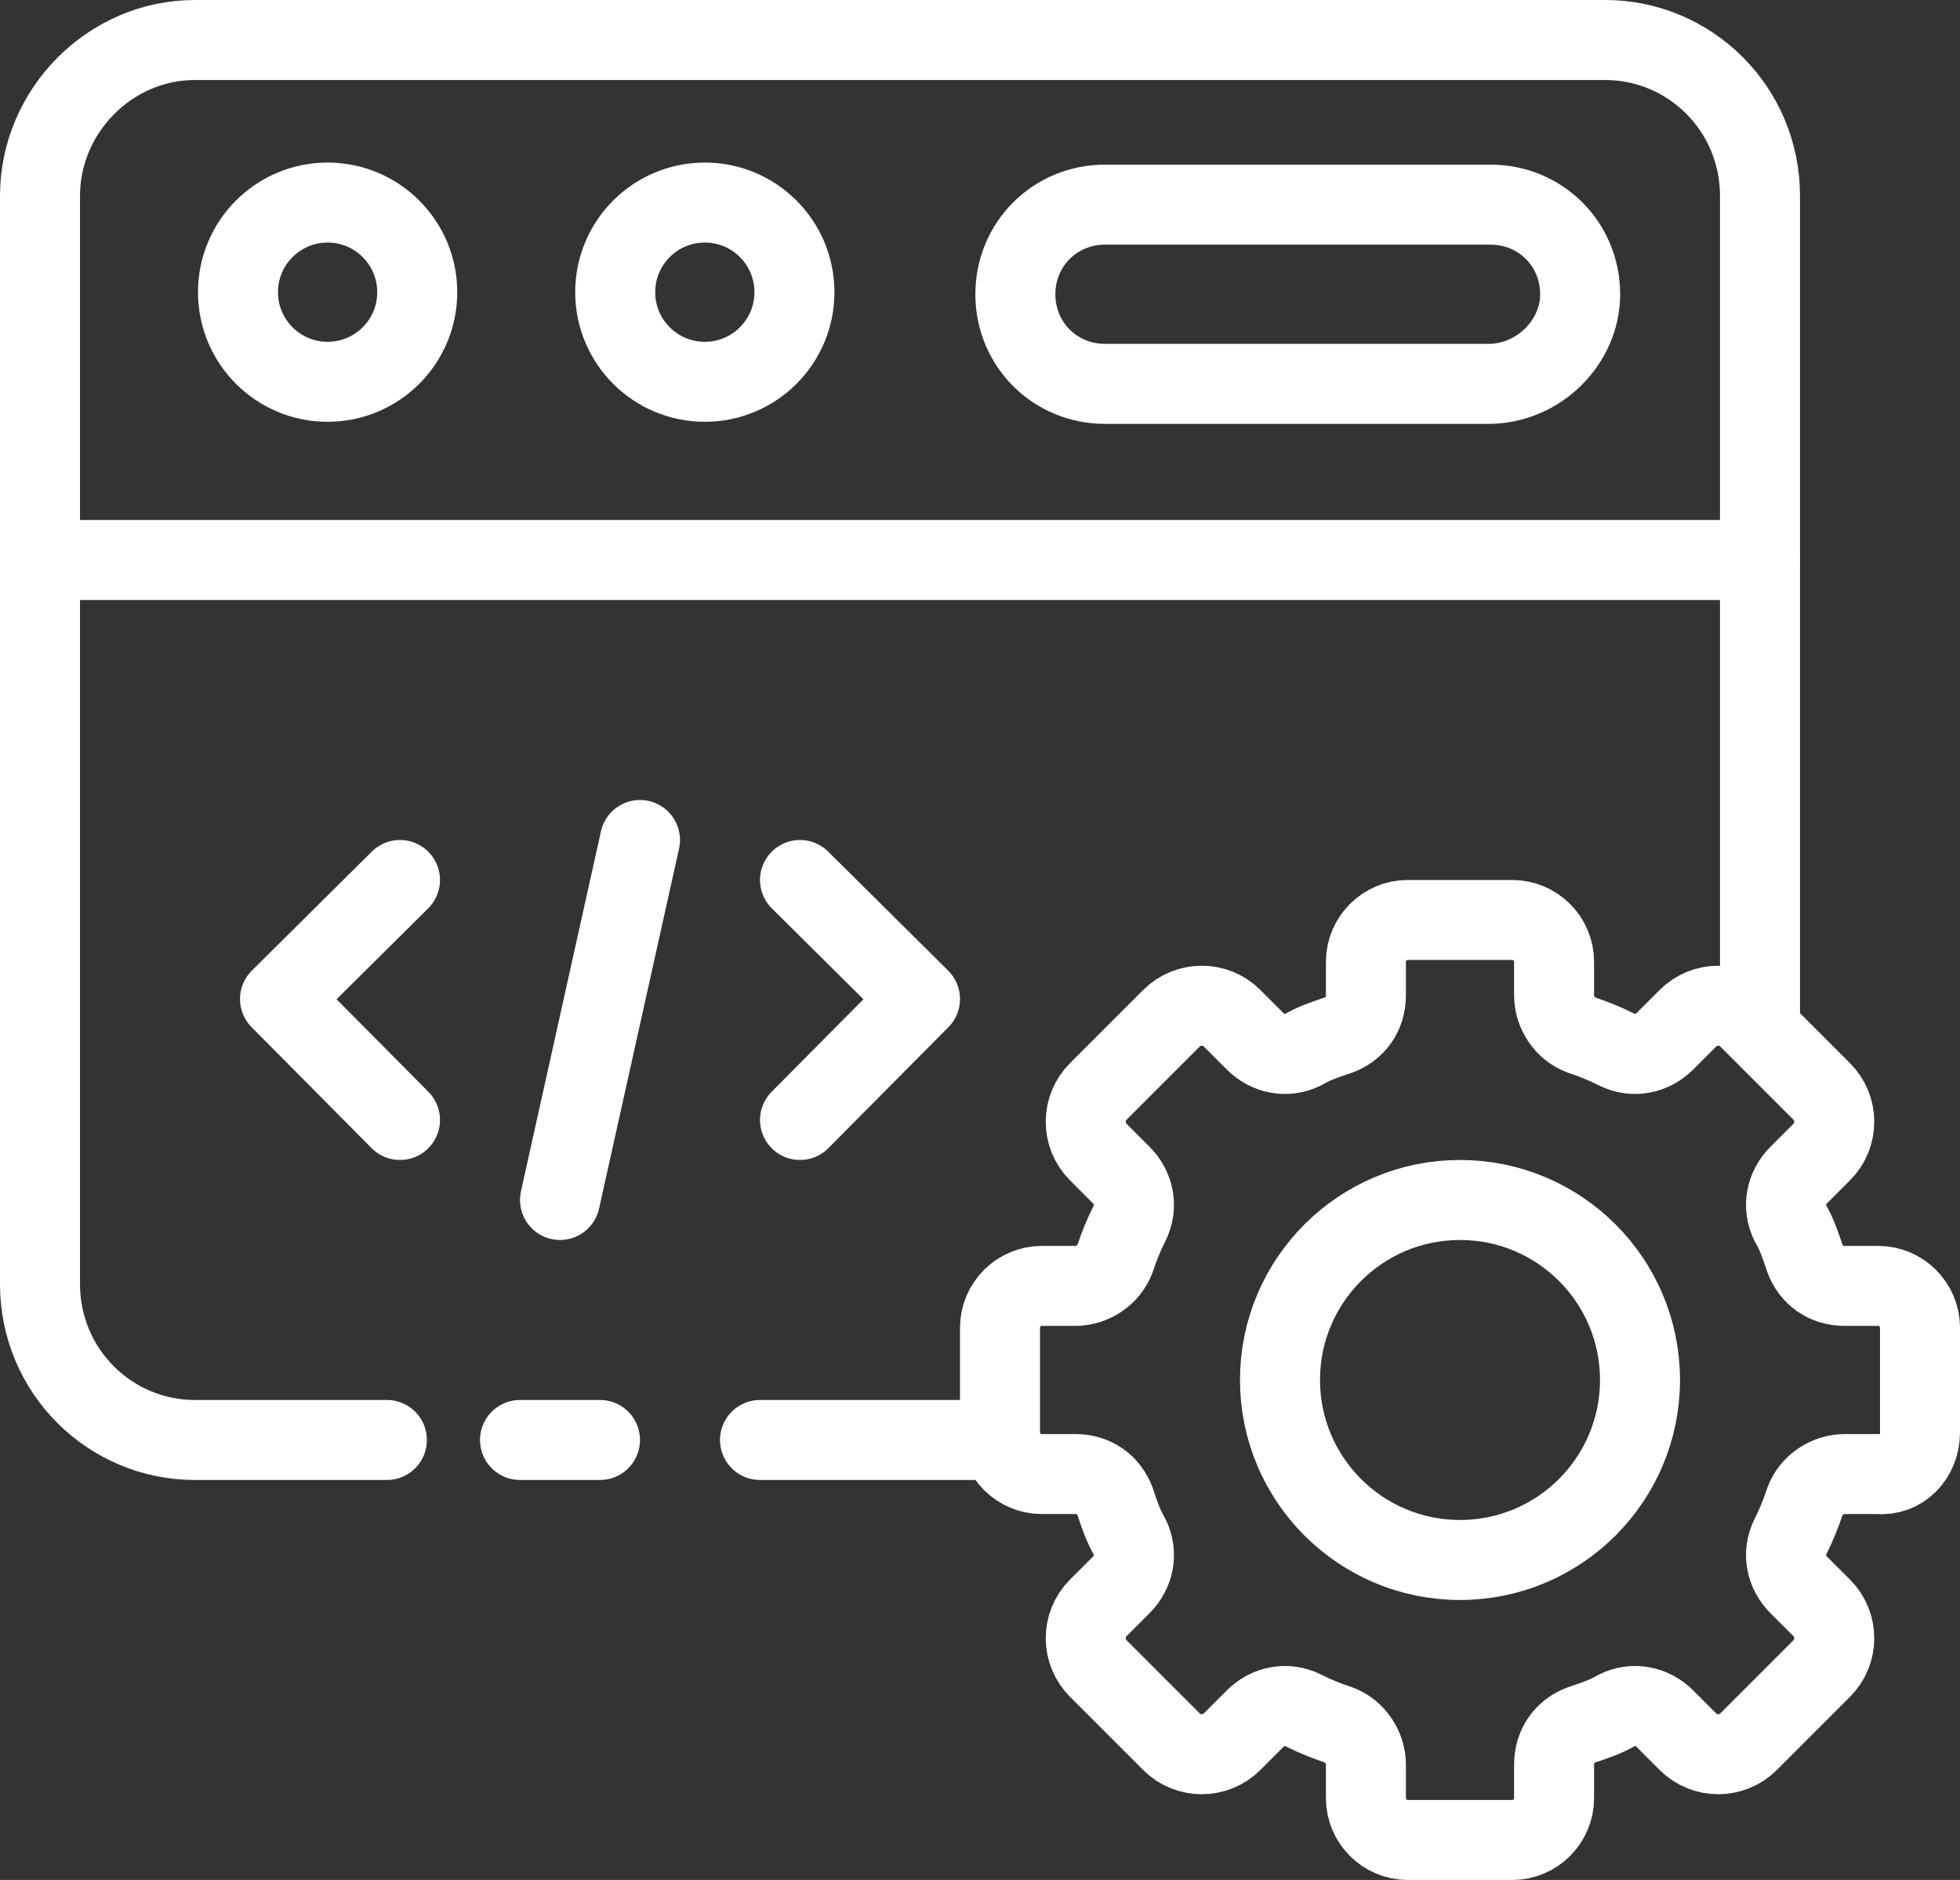 <svg width="49" height="47" viewBox="0 0 49 47" fill="none" xmlns="http://www.w3.org/2000/svg">
<rect x="0" y="0" width="49" height="47" fill="#333333" stroke="none"/>
<path d="M48 35.807V33.193C48 32.618 47.529 32.148 46.955 32.148H46.118C45.648 32.148 45.282 31.886 45.125 31.468C45.02 31.154 44.916 30.841 44.759 30.579C44.55 30.161 44.654 29.691 44.968 29.377L45.543 28.802C45.961 28.384 45.961 27.704 45.543 27.286L43.714 25.457C43.295 25.039 42.616 25.039 42.198 25.457L41.623 26.032C41.309 26.346 40.839 26.45 40.42 26.241C40.107 26.084 39.846 25.98 39.532 25.875C39.114 25.718 38.852 25.3 38.852 24.882V24.046C38.852 23.471 38.382 23 37.807 23H35.193C34.618 23 34.148 23.471 34.148 24.046V24.882C34.148 25.352 33.886 25.718 33.468 25.875C33.154 25.98 32.841 26.084 32.58 26.241C32.161 26.45 31.691 26.346 31.377 26.032L30.802 25.457C30.384 25.039 29.704 25.039 29.286 25.457L27.457 27.286C27.039 27.704 27.039 28.384 27.457 28.802L28.032 29.377C28.346 29.691 28.45 30.161 28.241 30.579C28.084 30.893 27.98 31.154 27.875 31.468C27.718 31.886 27.3 32.148 26.882 32.148H26.046C25.471 32.148 25 32.618 25 33.193V35.807C25 36.382 25.471 36.852 26.046 36.852H26.882C27.352 36.852 27.718 37.114 27.875 37.532C27.98 37.846 28.084 38.159 28.241 38.42C28.45 38.839 28.346 39.309 28.032 39.623L27.457 40.198C27.039 40.616 27.039 41.295 27.457 41.714L29.286 43.543C29.704 43.961 30.384 43.961 30.802 43.543L31.377 42.968C31.691 42.654 32.161 42.55 32.58 42.759C32.893 42.916 33.154 43.02 33.468 43.125C33.886 43.282 34.148 43.7 34.148 44.118V44.955C34.148 45.529 34.618 46 35.193 46H37.807C38.382 46 38.852 45.529 38.852 44.955V44.118C38.852 43.648 39.114 43.282 39.532 43.125C39.846 43.02 40.159 42.916 40.42 42.759C40.839 42.55 41.309 42.654 41.623 42.968L42.198 43.543C42.616 43.961 43.295 43.961 43.714 43.543L45.543 41.714C45.961 41.295 45.961 40.616 45.543 40.198L44.968 39.623C44.654 39.309 44.55 38.839 44.759 38.42C44.916 38.107 45.02 37.846 45.125 37.532C45.282 37.114 45.7 36.852 46.118 36.852H46.955C47.529 36.904 48 36.434 48 35.807Z" stroke="white" stroke-width="2" stroke-miterlimit="10" stroke-linecap="round" stroke-linejoin="round"/>
<path d="M36.5 39C38.985 39 41 36.985 41 34.5C41 32.015 38.985 30 36.5 30C34.015 30 32 32.015 32 34.5C32 36.985 34.015 39 36.5 39Z" stroke="white" stroke-width="2" stroke-miterlimit="10" stroke-linecap="round" stroke-linejoin="round"/>
<path d="M44 25.495V4.9C44 2.716 42.245 1 40.128 1H4.872C2.755 1 1 2.768 1 4.9V32.1C1 34.284 2.755 36 4.872 36H9.672" stroke="white" stroke-width="2" stroke-miterlimit="10" stroke-linecap="round" stroke-linejoin="round"/>
<path d="M19 36H25" stroke="white" stroke-width="2" stroke-miterlimit="10" stroke-linecap="round" stroke-linejoin="round"/>
<path d="M13 36H15" stroke="white" stroke-width="2" stroke-miterlimit="10" stroke-linecap="round" stroke-linejoin="round"/>
<path d="M1 14H44" stroke="white" stroke-width="2" stroke-miterlimit="10" stroke-linecap="round" stroke-linejoin="round"/>
<path d="M8.19 9.545C9.427 9.545 10.431 8.542 10.431 7.305C10.431 6.067 9.427 5.064 8.19 5.064C6.953 5.064 5.95 6.067 5.95 7.305C5.95 8.542 6.953 9.545 8.19 9.545Z" stroke="white" stroke-width="2" stroke-miterlimit="10" stroke-linecap="round" stroke-linejoin="round"/>
<path d="M17.621 9.545C18.858 9.545 19.861 8.542 19.861 7.305C19.861 6.067 18.858 5.064 17.621 5.064C16.383 5.064 15.38 6.067 15.38 7.305C15.38 8.542 16.383 9.545 17.621 9.545Z" stroke="white" stroke-width="2" stroke-miterlimit="10" stroke-linecap="round" stroke-linejoin="round"/>
<path d="M37.211 9.597H27.625C26.374 9.597 25.384 8.607 25.384 7.357C25.384 6.106 26.374 5.116 27.625 5.116H37.264C38.514 5.116 39.504 6.106 39.504 7.357C39.504 8.555 38.462 9.597 37.211 9.597Z" stroke="white" stroke-width="2" stroke-miterlimit="10" stroke-linecap="round" stroke-linejoin="round"/>
<path d="M20 28L23 24.976L20 22" stroke="white" stroke-width="2" stroke-miterlimit="10" stroke-linecap="round" stroke-linejoin="round"/>
<path d="M10 28L7 24.976L10 22" stroke="white" stroke-width="2" stroke-miterlimit="10" stroke-linecap="round" stroke-linejoin="round"/>
<path d="M16 21L14 30" stroke="white" stroke-width="2" stroke-miterlimit="10" stroke-linecap="round" stroke-linejoin="round"/>
</svg>
